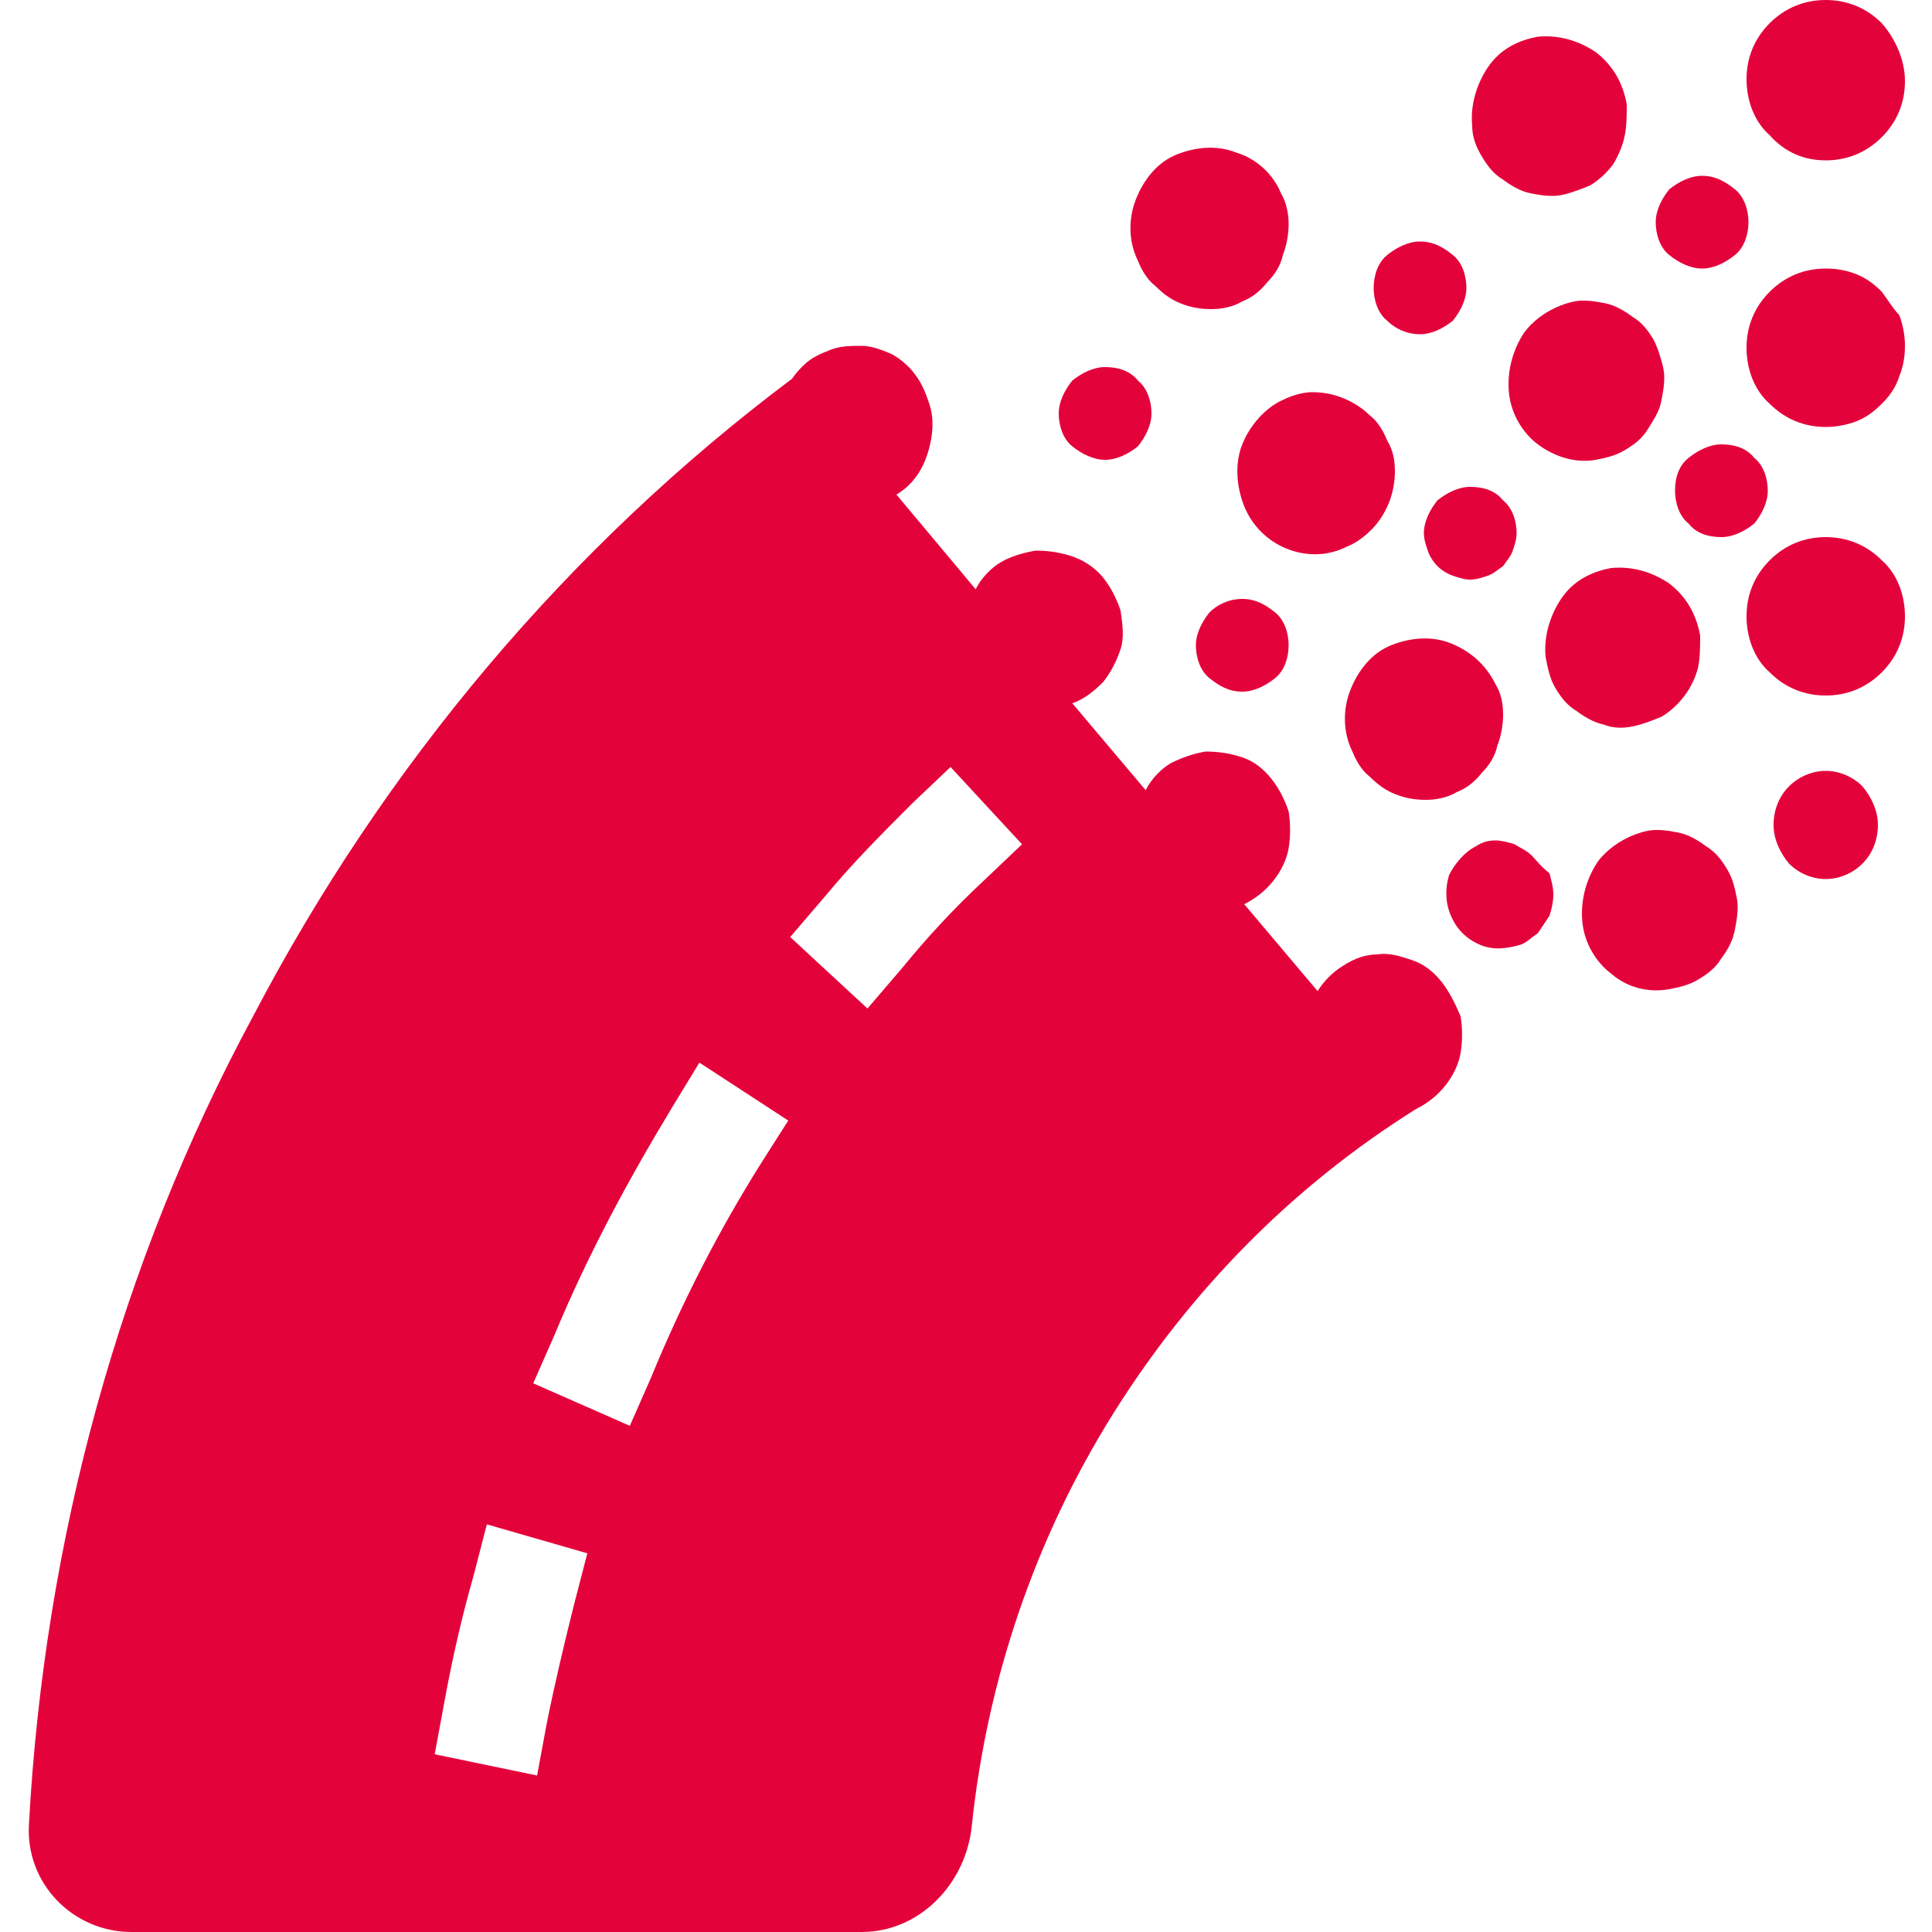 <?xml version="1.0" encoding="utf-8"?>
<!-- Generator: Adobe Illustrator 29.5.1, SVG Export Plug-In . SVG Version: 9.03 Build 0)  -->
<svg version="1.0" id="Livello_1" xmlns="http://www.w3.org/2000/svg" xmlns:xlink="http://www.w3.org/1999/xlink" x="0px" y="0px"
	 viewBox="0 0 100 100" style="enable-background:new 0 0 100 100;" xml:space="preserve">
<style type="text/css">
	.st0{fill:#E4023B;}
</style>
<g>
	<path class="st0" d="M59.8,14.8c0.4,0.4,0.8,0.7,1.3,0.9c0.5,0.2,1,0.3,1.6,0.3c0.5,0,1.1-0.1,1.6-0.4c0.5-0.2,0.9-0.5,1.3-1
		c0.4-0.4,0.7-0.9,0.8-1.4c0.2-0.5,0.3-1.1,0.3-1.6s-0.1-1.1-0.4-1.6c-0.4-1-1.3-1.8-2.3-2.1c-1-0.4-2.1-0.3-3.1,0.1
		c-1,0.4-1.7,1.3-2.1,2.3c-0.4,1-0.4,2.2,0.1,3.2C59.1,14,59.4,14.5,59.8,14.8z"/>
	<path class="st0" d="M94.5,8.3c1.1,0,2.1-0.4,2.9-1.2c0.8-0.8,1.2-1.8,1.2-2.9S98.1,2,97.4,1.2C96.6,0.4,95.6,0,94.5,0
		c-1.1,0-2.1,0.4-2.9,1.2c-0.8,0.8-1.2,1.8-1.2,2.9s0.4,2.2,1.2,2.9C92.4,7.9,93.4,8.3,94.5,8.3z"/>
	<path class="st0" d="M76.7,8.1c0.3,0.5,0.6,0.9,1.1,1.2c0.4,0.3,0.9,0.6,1.4,0.7c0.5,0.1,1.1,0.2,1.6,0.1s1-0.3,1.5-0.5
		c0.5-0.3,0.9-0.7,1.2-1.1C83.8,8,84,7.5,84.1,7c0.1-0.5,0.1-1.1,0.1-1.6c-0.2-1.1-0.7-2-1.6-2.7c-0.9-0.6-1.9-0.9-3-0.8
		c-1.1,0.2-2,0.7-2.6,1.6c-0.6,0.9-0.9,2-0.8,3C76.2,7.1,76.4,7.6,76.7,8.1z"/>
	<path class="st0" d="M75.1,33.3c-1-0.4-2.1-0.3-3.1,0.1c-1,0.4-1.7,1.3-2.1,2.3c-0.4,1-0.4,2.2,0.1,3.2c0.2,0.5,0.5,1,0.9,1.3
		c0.4,0.4,0.8,0.7,1.3,0.9c0.5,0.2,1,0.3,1.6,0.3c0.5,0,1.1-0.1,1.6-0.4c0.5-0.2,0.9-0.5,1.3-1c0.4-0.4,0.7-0.9,0.8-1.4
		c0.2-0.5,0.3-1.1,0.3-1.6c0-0.6-0.1-1.1-0.4-1.6C76.9,34.4,76.1,33.7,75.1,33.3z"/>
	<path class="st0" d="M64.3,23c-0.4,1-0.3,2.2,0.1,3.2c0.4,1,1.2,1.8,2.2,2.2c1,0.4,2.1,0.4,3.1-0.1c0.5-0.2,0.9-0.5,1.3-0.9
		c0.4-0.4,0.7-0.9,0.9-1.4c0.2-0.5,0.3-1.1,0.3-1.6c0-0.6-0.1-1.1-0.4-1.6c-0.2-0.5-0.5-1-0.9-1.3c-0.4-0.4-0.9-0.7-1.4-0.9
		c-0.5-0.2-1-0.3-1.6-0.3c-0.5,0-1.1,0.2-1.5,0.4C65.5,21.1,64.7,22,64.3,23z"/>
	<path class="st0" d="M81.5,15.6c-1,0.2-2,0.8-2.6,1.6c-0.6,0.9-0.9,2-0.8,3.1c0.1,1.1,0.7,2.1,1.5,2.7s1.9,1,3,0.8
		c0.5-0.1,1-0.2,1.5-0.5c0.5-0.3,0.9-0.6,1.2-1.1s0.6-0.9,0.7-1.5c0.1-0.5,0.2-1.1,0.1-1.6c-0.1-0.5-0.3-1.1-0.5-1.5
		c-0.3-0.5-0.6-0.9-1.1-1.2c-0.4-0.3-0.9-0.6-1.4-0.7S82,15.5,81.5,15.6z"/>
	<path class="st0" d="M94.5,27.8c-1.1,0-2.1,0.4-2.9,1.2c-0.8,0.8-1.2,1.8-1.2,2.9c0,1.1,0.4,2.2,1.2,2.9c0.8,0.8,1.8,1.2,2.9,1.2
		c1.1,0,2.1-0.4,2.9-1.2c0.8-0.8,1.2-1.8,1.2-2.9c0-1.1-0.4-2.2-1.2-2.9C96.6,28.2,95.6,27.8,94.5,27.8z"/>
	<path class="st0" d="M89.4,45c-0.3-0.5-0.6-0.9-1.1-1.2c-0.4-0.3-0.9-0.6-1.4-0.7c-0.5-0.1-1.1-0.2-1.6-0.1c-1,0.2-2,0.8-2.6,1.6
		c-0.6,0.9-0.9,2-0.8,3.1c0.1,1.1,0.7,2.1,1.5,2.7c0.8,0.7,1.9,1,3,0.8c0.5-0.1,1-0.2,1.5-0.5c0.5-0.3,0.9-0.6,1.2-1.1
		c0.3-0.4,0.6-0.9,0.7-1.5c0.1-0.5,0.2-1.1,0.1-1.6S89.7,45.5,89.4,45z"/>
	<path class="st0" d="M94.5,39.9c-0.7,0-1.4,0.3-1.9,0.8c-0.5,0.5-0.8,1.2-0.8,2c0,0.7,0.3,1.4,0.8,2c0.5,0.5,1.2,0.8,1.9,0.8
		c0.7,0,1.4-0.3,1.9-0.8c0.5-0.5,0.8-1.2,0.8-2c0-0.7-0.3-1.4-0.8-2C95.9,40.2,95.2,39.9,94.5,39.9z"/>
	<path class="st0" d="M97.4,15.1c-0.4-0.4-0.8-0.7-1.3-0.9c-0.5-0.2-1-0.3-1.6-0.3c-1.1,0-2.1,0.4-2.9,1.2c-0.8,0.8-1.2,1.8-1.2,2.9
		c0,1.1,0.4,2.2,1.2,2.9c0.8,0.8,1.8,1.2,2.9,1.2c0.5,0,1.1-0.1,1.6-0.3c0.5-0.2,0.9-0.5,1.3-0.9c0.4-0.4,0.7-0.8,0.9-1.4
		c0.2-0.5,0.3-1,0.3-1.6c0-0.5-0.1-1.1-0.3-1.6C98,16,97.7,15.5,97.4,15.1z"/>
	<path class="st0" d="M84.5,37.6c0.5-0.1,1-0.3,1.5-0.5c0.5-0.3,0.9-0.7,1.2-1.1c0.3-0.4,0.6-1,0.7-1.5c0.1-0.5,0.1-1.1,0.1-1.6
		c-0.2-1.1-0.7-2-1.6-2.7c-0.9-0.6-1.9-0.9-3-0.8c-1.1,0.2-2,0.7-2.6,1.6c-0.6,0.9-0.9,2-0.8,3c0.1,0.5,0.2,1.1,0.5,1.6
		c0.3,0.5,0.6,0.9,1.1,1.2c0.4,0.3,0.9,0.6,1.4,0.7C83.5,37.7,84,37.7,84.5,37.6z"/>
	<path class="st0" d="M79.3,44.3c-0.3-0.3-0.6-0.4-0.9-0.6c-0.3-0.1-0.7-0.2-1-0.2c-0.4,0-0.7,0.1-1,0.3c-0.6,0.3-1.1,0.9-1.4,1.5
		c-0.2,0.7-0.2,1.4,0.1,2.1c0.3,0.7,0.8,1.2,1.5,1.5c0.7,0.3,1.4,0.2,2.1,0c0.3-0.1,0.6-0.4,0.9-0.6c0.2-0.3,0.4-0.6,0.6-0.9
		c0.1-0.3,0.2-0.7,0.2-1.1c0-0.4-0.1-0.7-0.2-1.1C79.7,44.8,79.5,44.5,79.3,44.3z"/>
	<path class="st0" d="M74.6,50.8c-0.4-0.5-0.9-0.9-1.5-1.1c-0.6-0.2-1.2-0.4-1.8-0.3c-0.6,0-1.2,0.2-1.8,0.6c-0.5,0.3-1,0.8-1.3,1.3
		l-3.8-4.5c0.6-0.3,1.1-0.7,1.5-1.2c0.4-0.5,0.7-1.1,0.8-1.7c0.1-0.6,0.1-1.3,0-1.9c-0.2-0.6-0.5-1.2-0.9-1.7s-0.9-0.9-1.5-1.1
		c-0.6-0.2-1.2-0.3-1.9-0.3c-0.6,0.1-1.2,0.3-1.8,0.6c-0.5,0.3-1,0.8-1.3,1.4l-3.8-4.5c0.6-0.2,1.1-0.6,1.6-1.1
		c0.4-0.5,0.7-1.1,0.9-1.7c0.2-0.6,0.1-1.3,0-2c-0.2-0.6-0.5-1.2-0.9-1.7s-1-0.9-1.6-1.1c-0.6-0.2-1.2-0.3-1.9-0.3
		c-0.6,0.1-1.3,0.3-1.8,0.6s-1,0.8-1.3,1.4l-4.1-4.9c0.5-0.3,0.9-0.7,1.2-1.2c0.3-0.5,0.5-1.1,0.6-1.7c0.1-0.6,0.1-1.2-0.1-1.8
		c-0.2-0.6-0.4-1.1-0.8-1.6l0,0c-0.3-0.4-0.8-0.8-1.2-1c-0.5-0.2-1-0.4-1.5-0.4c-0.5,0-1.1,0-1.6,0.2c-0.5,0.2-1,0.4-1.4,0.8
		c-0.2,0.2-0.4,0.4-0.6,0.7c-11.6,8.7-21.1,20-27.9,33C6.2,65.4,2.3,79.7,1.5,94.4c-0.2,3.1,2.3,5.6,5.3,5.6h37.8
		c3,0,5.4-2.5,5.7-5.5c0.8-7.6,3.3-14.9,7.3-21.3c4-6.4,9.3-11.8,15.7-15.8l0,0c0.6-0.3,1.1-0.7,1.5-1.2s0.7-1.1,0.8-1.7
		c0.1-0.6,0.1-1.3,0-1.9C75.3,51.9,75,51.3,74.6,50.8z M29.7,83.1c-0.5,2-1,4.1-1.4,6.1l-0.5,2.7l-5.3-1.1l0.5-2.7
		c0.4-2.2,0.9-4.4,1.5-6.5l0.7-2.7l5.2,1.5L29.7,83.1z M39.4,60.2c-2.2,3.5-4.1,7.2-5.7,11.1l-1.1,2.5l-5-2.2l1.1-2.5
		c1.7-4.1,3.8-8,6.1-11.8l1.4-2.3l4.6,3L39.4,60.2z M50.9,45.6c-1.5,1.4-2.9,2.9-4.2,4.5l-1.8,2.1l-4-3.7l1.8-2.1
		c1.4-1.7,3-3.3,4.5-4.8l2-1.9l3.7,4L50.9,45.6z"/>
	<path class="st0" d="M86.7,25.4c0,0.6,0.2,1.3,0.7,1.7c0.4,0.5,1,0.7,1.7,0.7c0.6,0,1.2-0.3,1.7-0.7c0.4-0.5,0.7-1.1,0.7-1.7
		s-0.2-1.3-0.7-1.7c-0.4-0.5-1-0.7-1.7-0.7c-0.6,0-1.2,0.3-1.7,0.7C86.9,24.1,86.7,24.7,86.7,25.4z"/>
	<path class="st0" d="M88.1,13.9c0.6,0,1.2-0.3,1.7-0.7s0.7-1.1,0.7-1.7c0-0.6-0.2-1.3-0.7-1.7s-1-0.7-1.7-0.7
		c-0.6,0-1.2,0.3-1.7,0.7c-0.4,0.5-0.7,1.1-0.7,1.7c0,0.6,0.2,1.3,0.7,1.7C86.9,13.6,87.5,13.9,88.1,13.9z"/>
	<path class="st0" d="M62.6,31.7c-0.4,0.5-0.7,1.1-0.7,1.7c0,0.6,0.2,1.3,0.7,1.7s1,0.7,1.7,0.7c0.6,0,1.2-0.3,1.7-0.7
		s0.7-1.1,0.7-1.7c0-0.6-0.2-1.3-0.7-1.7s-1-0.7-1.7-0.7C63.6,31,63,31.3,62.6,31.7z"/>
	<path class="st0" d="M73.5,17.3c0.6,0,1.2-0.3,1.7-0.7c0.4-0.5,0.7-1.1,0.7-1.7s-0.2-1.3-0.7-1.7s-1-0.7-1.7-0.7
		c-0.6,0-1.2,0.3-1.7,0.7s-0.7,1.1-0.7,1.7s0.2,1.3,0.7,1.7C72.2,17,72.8,17.3,73.5,17.3z"/>
	<path class="st0" d="M57.2,23.8c0.6,0,1.2-0.3,1.7-0.7c0.4-0.5,0.7-1.1,0.7-1.7s-0.2-1.3-0.7-1.7c-0.4-0.5-1-0.7-1.7-0.7
		c-0.6,0-1.2,0.3-1.7,0.7c-0.4,0.5-0.7,1.1-0.7,1.7s0.2,1.3,0.7,1.7C56,23.5,56.6,23.8,57.2,23.8z"/>
	<path class="st0" d="M78.3,28.5c0.1-0.3,0.2-0.6,0.2-0.9c0-0.6-0.2-1.3-0.7-1.7c-0.4-0.5-1-0.7-1.7-0.7c-0.6,0-1.2,0.3-1.7,0.7
		c-0.4,0.5-0.7,1.1-0.7,1.7c0,0.3,0.1,0.6,0.2,0.9c0.1,0.3,0.3,0.6,0.5,0.8c0.2,0.2,0.5,0.4,0.8,0.5c0.3,0.1,0.6,0.2,0.9,0.2
		c0.3,0,0.6-0.1,0.9-0.2c0.3-0.1,0.5-0.3,0.8-0.5C78,29,78.2,28.8,78.3,28.5z"/>
</g>
</svg>
